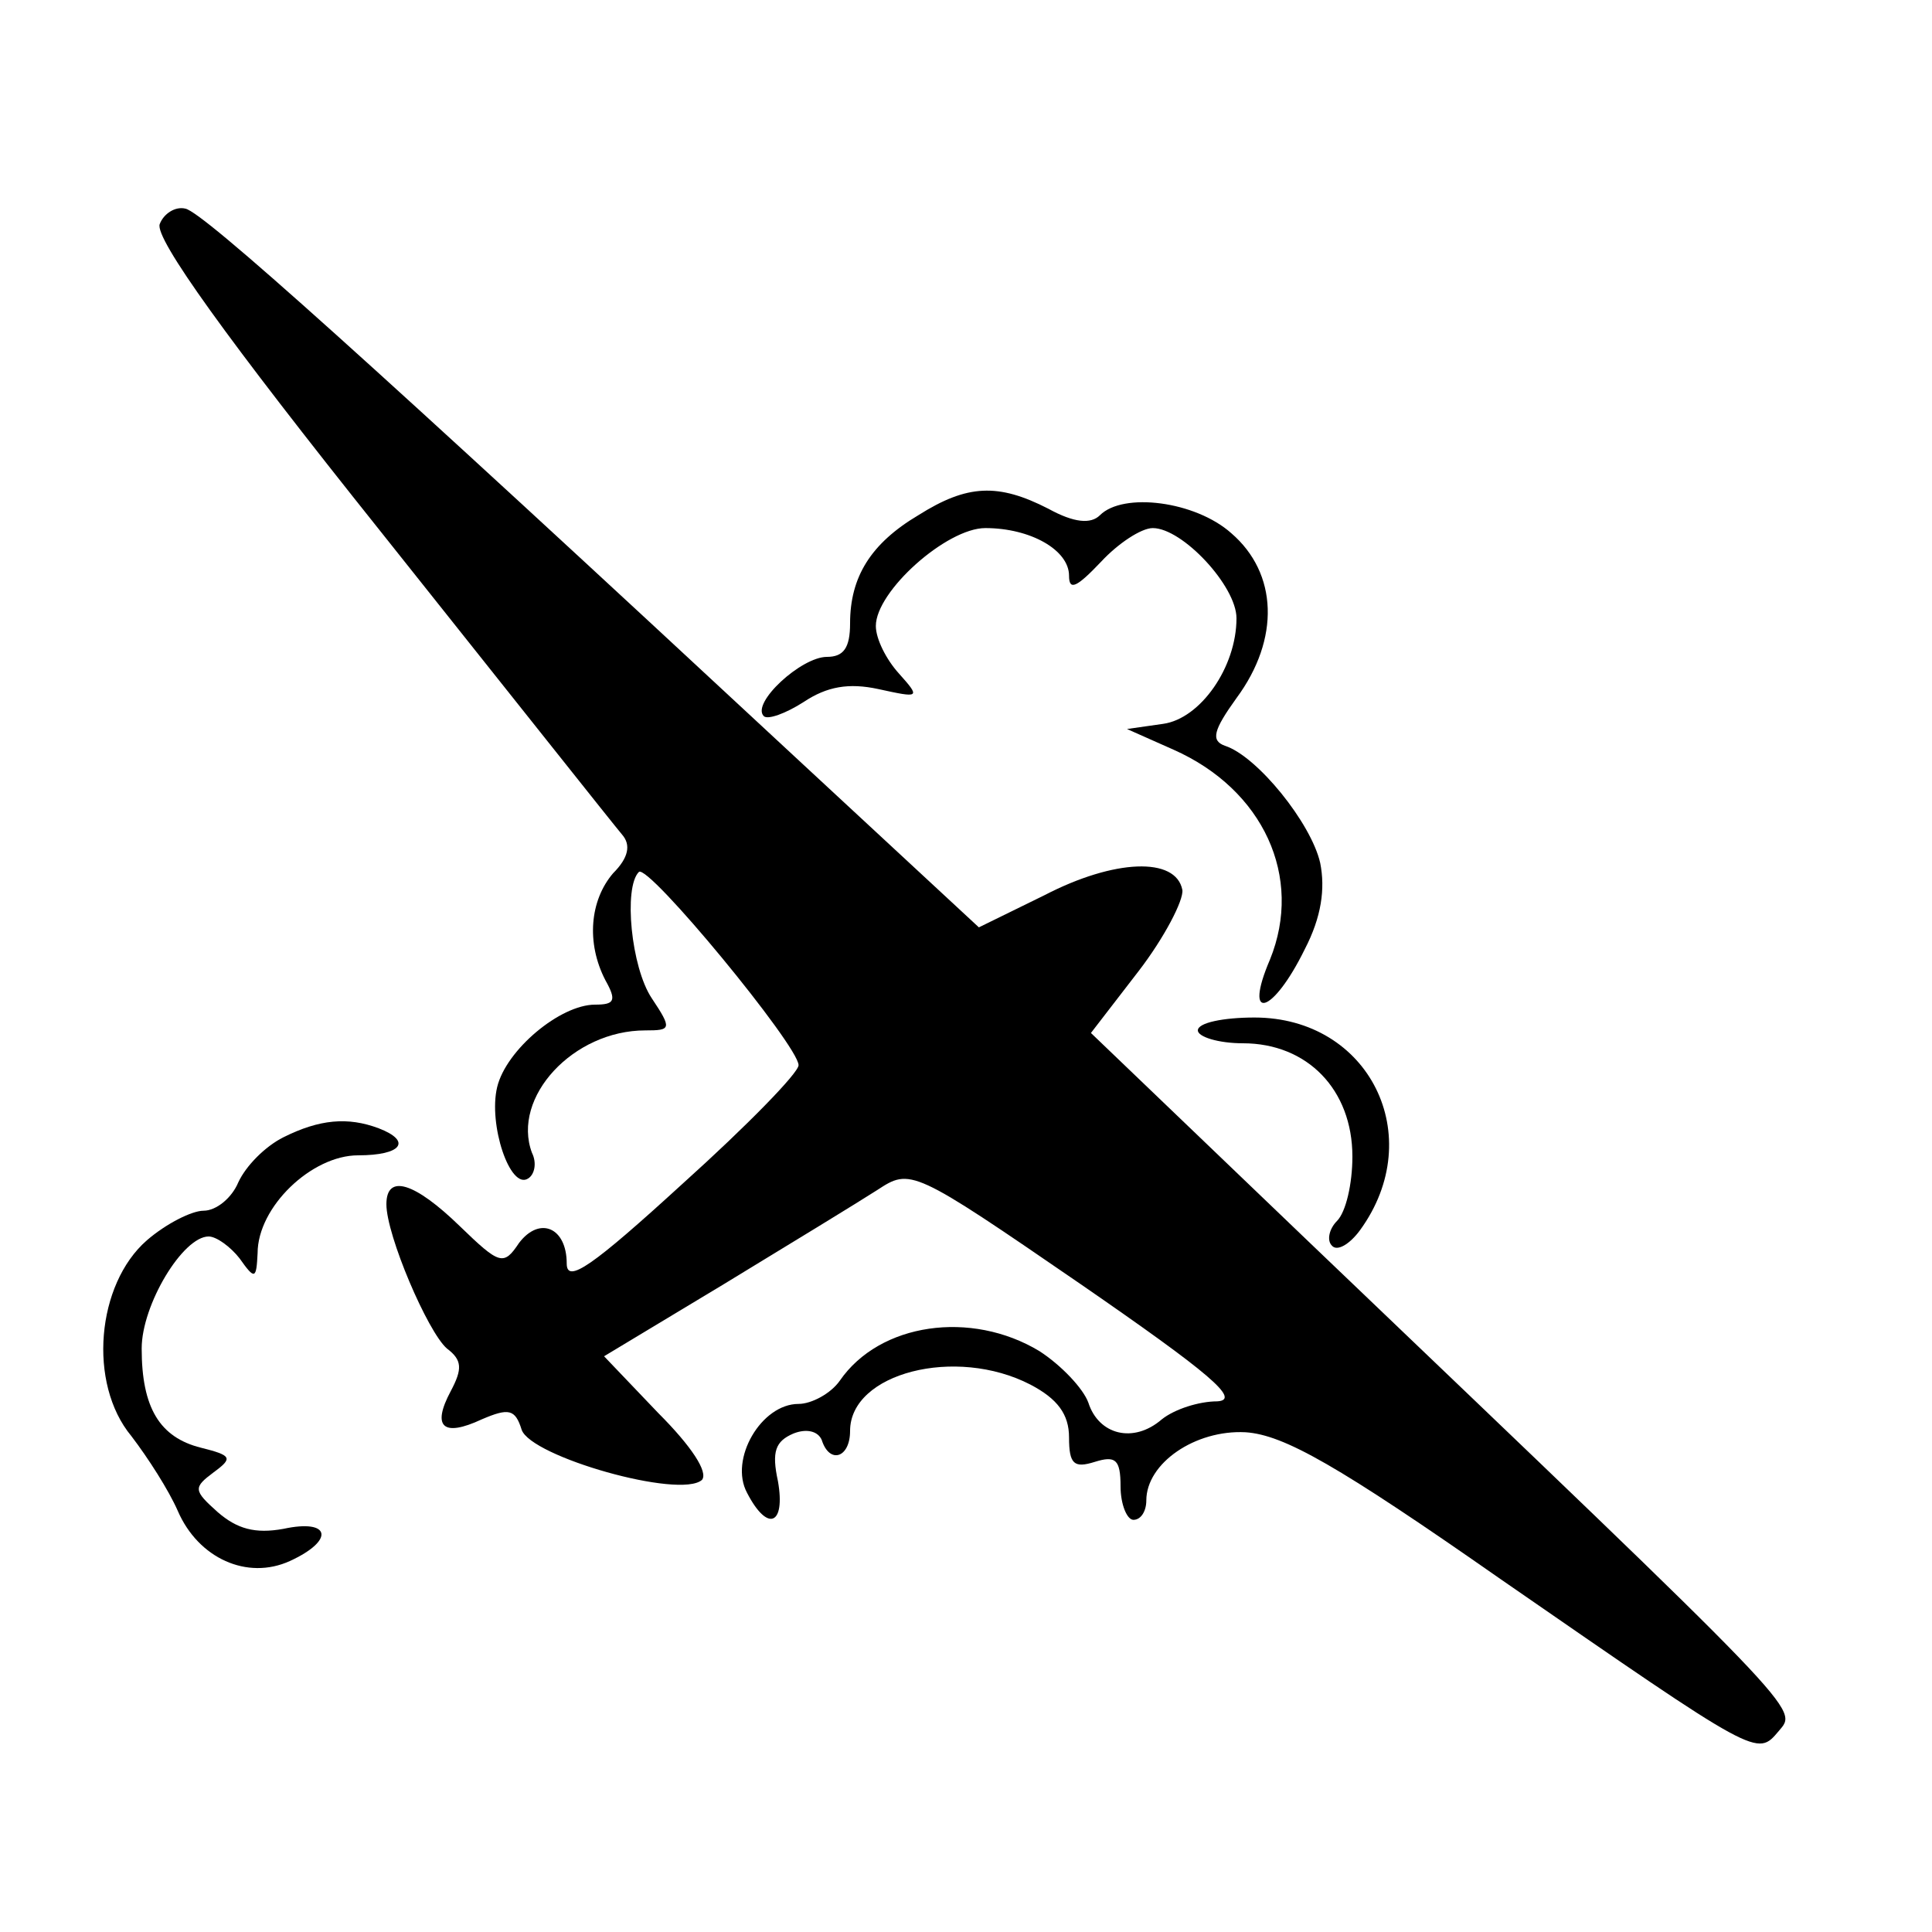 <?xml version="1.0" standalone="no"?>
<!DOCTYPE svg PUBLIC "-//W3C//DTD SVG 20010904//EN"
 "http://www.w3.org/TR/2001/REC-SVG-20010904/DTD/svg10.dtd">
<svg version="1.0" xmlns="http://www.w3.org/2000/svg"
 width="150pt" height="150pt" viewBox="0 0 150 150"
 preserveAspectRatio="xMidYMid meet">
<g transform="translate(0,150) scale(0.1,-0.1)"
fill="#000000" stroke="none">
<path d="M124 1326 c-4 -11 52 -89 171 -238 98 -123 182 -229 188 -236 7 -8 5
-18 -7 -30 -18 -21 -21 -54 -6 -83 9 -16 7 -19 -8 -19 -27 0 -69 -35 -76 -64
-7 -29 10 -80 24 -71 5 3 7 12 3 20 -16 43 32 95 88 95 20 0 21 1 5 25 -16 24
-22 86 -10 98 7 7 124 -135 124 -150 0 -6 -40 -47 -90 -92 -70 -64 -90 -78
-90 -62 0 28 -21 37 -37 16 -12 -18 -15 -17 -46 13 -35 34 -57 41 -57 17 0
-24 32 -99 47 -112 12 -9 12 -16 3 -33 -15 -28 -6 -36 24 -22 21 9 26 8 31 -8
7 -21 123 -54 140 -39 5 6 -8 26 -34 52 l-42 44 93 56 c51 31 105 64 119 73
26 17 27 17 158 -73 100 -69 125 -90 106 -91 -14 0 -33 -6 -43 -14 -22 -19
-49 -12 -57 13 -4 11 -21 29 -38 40 -53 32 -124 22 -155 -23 -7 -10 -22 -18
-32 -18 -29 0 -54 -43 -40 -69 16 -31 30 -25 24 9 -5 23 -2 31 12 37 10 4 19
2 22 -5 6 -19 22 -14 22 7 0 45 82 66 140 36 21 -11 30 -23 30 -41 0 -21 4
-24 20 -19 16 5 20 2 20 -19 0 -14 5 -26 10 -26 6 0 10 7 10 15 0 29 38 55 77
53 30 -2 72 -26 198 -114 201 -139 199 -138 216 -118 15 18 23 9 -365 380
l-169 162 37 48 c20 26 35 55 34 63 -5 26 -53 24 -107 -4 l-51 -25 -137 127
c-340 316 -465 428 -479 431 -8 2 -17 -4 -20 -12z"/>
<path d="M713 1100 c-37 -22 -53 -48 -53 -84 0 -19 -5 -26 -18 -26 -20 0 -59
-36 -49 -46 3 -3 17 2 31 11 18 12 35 15 58 10 32 -7 33 -7 16 12 -10 11 -18
27 -18 37 0 27 55 76 85 76 35 0 65 -17 65 -37 0 -12 6 -9 25 11 13 14 31 26
40 26 23 0 65 -45 65 -70 0 -38 -28 -78 -57 -82 l-28 -4 36 -16 c70 -31 101
-99 75 -163 -21 -49 2 -43 27 8 13 25 16 47 12 67 -7 31 -49 83 -74 91 -11 4
-9 12 9 37 34 46 32 97 -4 128 -28 25 -84 32 -102 14 -7 -7 -20 -6 -40 5 -39
20 -63 19 -101 -5z"/>
<path d="M930 700 c0 -5 16 -10 35 -10 50 0 85 -36 85 -88 0 -21 -5 -43 -12
-50 -6 -6 -8 -15 -4 -19 4 -5 14 1 22 12 53 73 7 165 -82 165 -24 0 -44 -4
-44 -10z"/>
<path d="M220 617 c-14 -7 -29 -22 -35 -35 -5 -12 -17 -22 -27 -22 -9 0 -29
-10 -44 -23 -39 -34 -46 -111 -12 -152 13 -17 29 -42 36 -58 16 -37 54 -54 87
-39 35 16 32 33 -5 25 -22 -4 -36 0 -51 13 -19 17 -19 19 -3 31 15 11 14 13
-10 19 -32 8 -46 31 -46 77 0 34 32 87 52 87 6 0 17 -8 24 -17 12 -17 13 -16
14 4 0 36 42 76 78 76 34 0 42 11 16 21 -24 9 -46 7 -74 -7z"/>
</g>
</svg>
